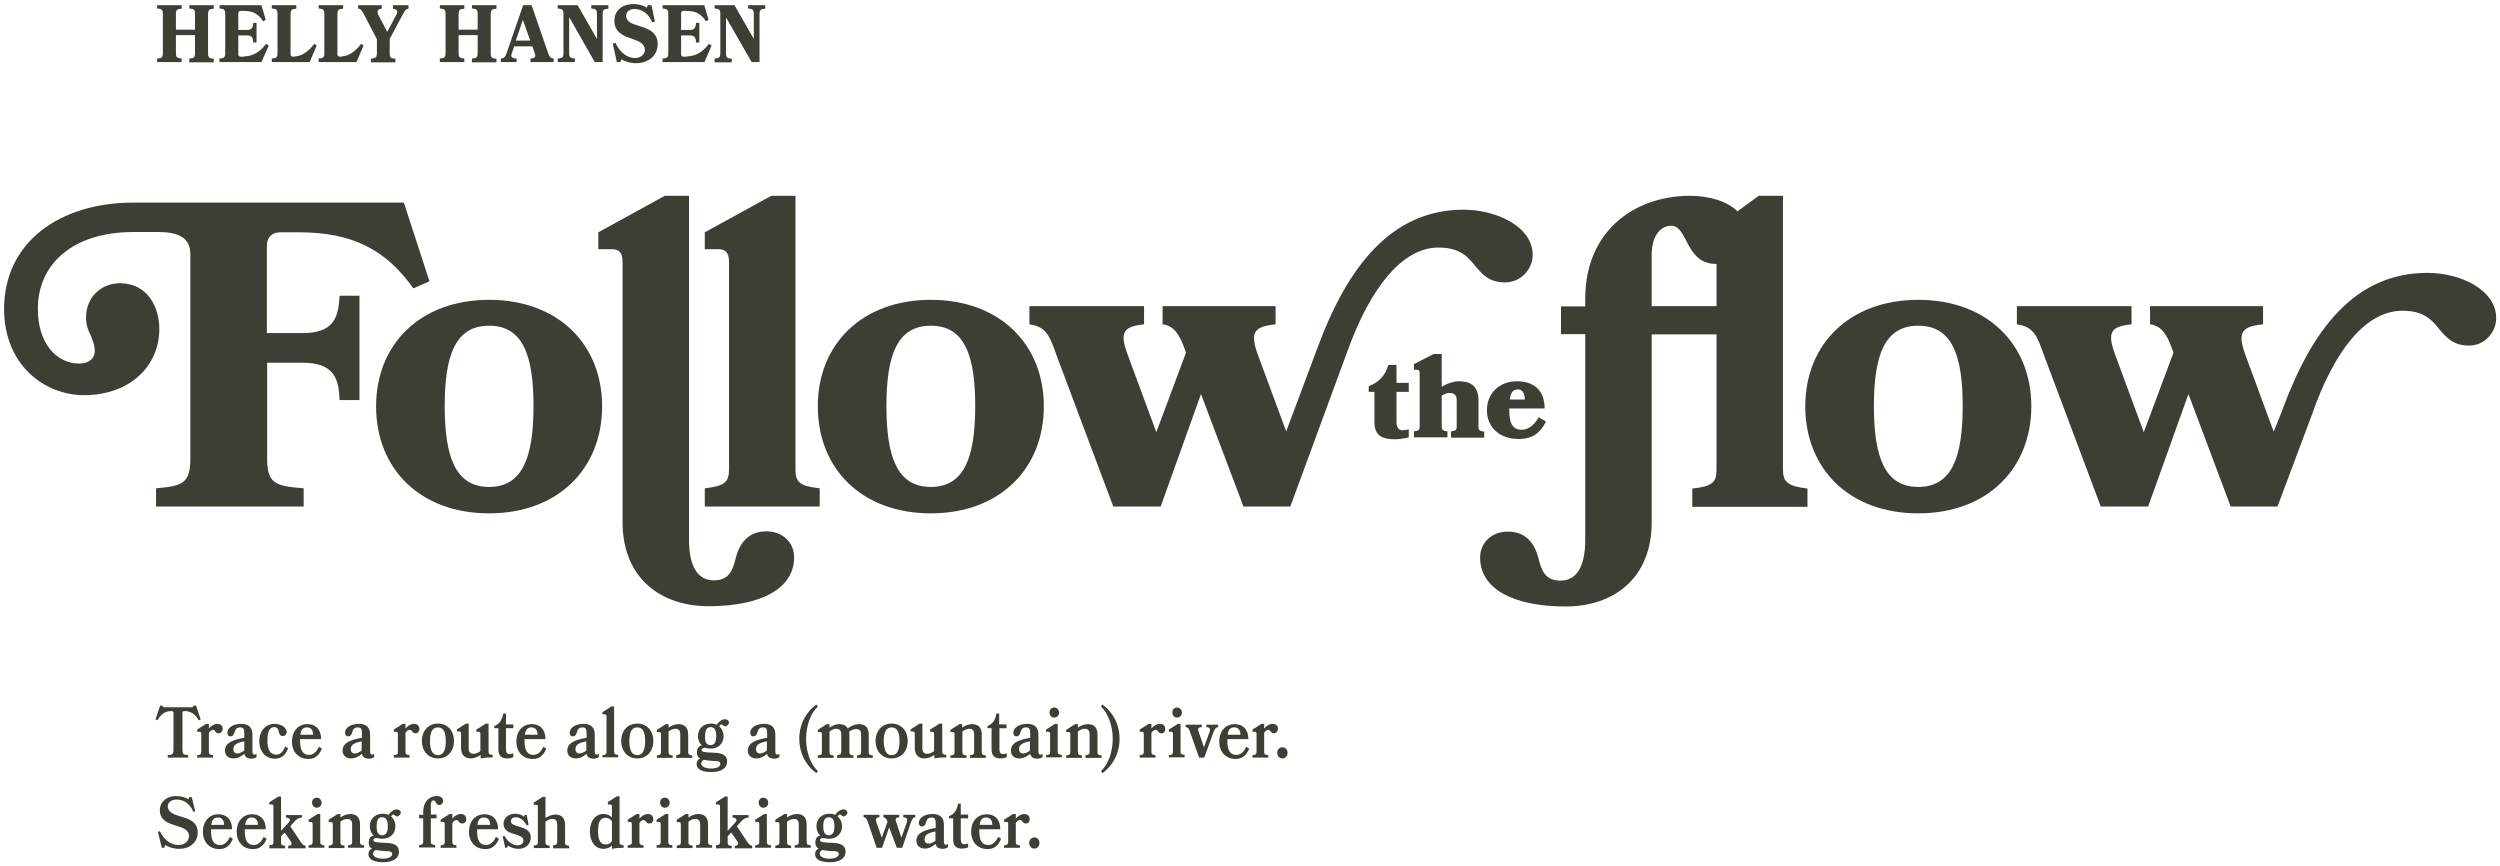 <?xml version="1.0" encoding="utf-8"?>
<!-- Generator: Adobe Illustrator 26.0.1, SVG Export Plug-In . SVG Version: 6.00 Build 0)  -->
<svg version="1.1" id="レイヤー_1" xmlns="http://www.w3.org/2000/svg" xmlns:xlink="http://www.w3.org/1999/xlink" x="0px"
	 y="0px" viewBox="0 0 918 318" style="enable-background:new 0 0 918 318;" xml:space="preserve">
<style type="text/css">
	.st0{fill:#3C4034;}
</style>
<g>
	<g>
		<path class="st0" d="M69.5,22.8v-1.3c1.7-0.1,2.1-0.4,2.1-2.1v-6.5h-7v6.5c0,1.7,0.4,1.9,2.1,2.1v1.3h-9v-1.3
			c1.7-0.1,2.1-0.4,2.1-2.1V5.2c0-1.7-0.4-1.9-2.1-2.1V1.9h9v1.3c-1.7,0.1-2.1,0.4-2.1,2.1v5.6h7V5.2c0-1.7-0.4-1.9-2.1-2.1V1.9h9
			v1.3c-1.7,0.1-2.1,0.4-2.1,2.1v14.2c0,1.7,0.4,1.9,2.1,2.1v1.3H69.5z"/>
		<path class="st0" d="M89.7,20.7c3.4,0,6.2-2.1,8-4.6l1,0.6L96,22.8H80.6v-1.3c1.7-0.1,2.1-0.4,2.1-2.1V5.2c0-1.7-0.4-1.9-2.1-2.1
			V1.9H96l1.6,5.4l-1,0.5c-1.7-2.7-3.8-3.8-7.1-3.8h-1.2c-0.5,0-0.8,0.4-0.8,0.9v6.1h3.2c1.9,0,2.2-1.1,2.3-2.6h1.2v7.2H93
			c-0.1-1.5-0.3-2.6-2.3-2.6h-3.2v6.9c0,0.5,0.3,0.9,0.8,0.9H89.7z"/>
		<path class="st0" d="M108.3,20.7c2.5,0,5.3-2.1,7.1-4.6l0.9,0.6l-2.6,6.1H99.8v-1.3c1.7-0.1,2.1-0.4,2.1-2.1V5.2
			c0-1.7-0.4-1.9-2.1-2.1V1.9h9v1.3c-1.7,0.1-2.1,0.4-2.1,2.1v14.6c0,0.5,0.3,0.9,0.8,0.9H108.3z"/>
		<path class="st0" d="M125.5,20.7c2.5,0,5.3-2.1,7.1-4.6l0.9,0.6l-2.6,6.1H117v-1.3c1.7-0.1,2.1-0.4,2.1-2.1V5.2
			c0-1.7-0.4-1.9-2.1-2.1V1.9h9v1.3c-1.7,0.1-2.1,0.4-2.1,2.1v14.6c0,0.5,0.3,0.9,0.8,0.9H125.5z"/>
		<path class="st0" d="M138.4,19.4v-5l-4.8-9.2c-0.8-1.5-1.1-1.9-2.1-2.1V1.9h8.7v1.3c-1.6,0.1-1.9,1-1.2,2.4l3.2,6.1l3.3-6.2
			c0.8-1.5,0.3-2.1-1.2-2.3V1.9h5.7v1.3c-1,0.1-1.3,0.6-2.1,2.1l-4.8,9v5.2c0,1.7,0.4,1.9,2.1,2.1v1.3h-9v-1.3
			C138,21.3,138.4,21.1,138.4,19.4z"/>
		<path class="st0" d="M173.3,22.8v-1.3c1.7-0.1,2.1-0.4,2.1-2.1v-6.5h-7v6.5c0,1.7,0.4,1.9,2.1,2.1v1.3h-9v-1.3
			c1.7-0.1,2.1-0.4,2.1-2.1V5.2c0-1.7-0.4-1.9-2.1-2.1V1.9h9v1.3c-1.7,0.1-2.1,0.4-2.1,2.1v5.6h7V5.2c0-1.7-0.4-1.9-2.1-2.1V1.9h9
			v1.3c-1.7,0.1-2.1,0.4-2.1,2.1v14.2c0,1.7,0.4,1.9,2.1,2.1v1.3H173.3z"/>
		<path class="st0" d="M195.2,1.9l6.1,17.7c0.5,1.4,1,1.8,2,1.9v1.3h-8.5v-1.3c1.6-0.1,2-0.5,1.6-1.8l-0.9-2.7h-6.7l-0.9,2.7
			c-0.5,1.3,0.2,1.7,1.8,1.8v1.3h-5.8v-1.3c1.1-0.1,1.6-0.5,2.1-1.9l6.1-17.7H195.2z M189.4,14.9h5.3L192,7.3L189.4,14.9z"/>
		<path class="st0" d="M204.8,22.8v-1.3c1.7-0.1,2.1-0.4,2.1-2.1V5.2c0-1.7-0.4-1.9-2.1-2.1V1.9h7.3l7.1,12.4V5.2
			c0-1.7-0.4-1.9-2.1-2.1V1.9h6.3v1.3c-1.7,0.1-2.1,0.4-2.1,2.1v17.5h-2.9L209,6.3v13.1c0,1.7,0.4,1.9,2.1,2.1v1.3H204.8z"/>
		<path class="st0" d="M234.3,9.4c3.2,1,7.2,2.1,7.2,6.8c0,4.3-3.5,7-7.9,7c-2.2,0-4.1-0.6-5.4-1.4l-0.4,1h-1.3L225,16l1-0.3
			c1.3,3,3.9,5.6,7.2,5.6c2,0,3.6-1.3,3.6-3c0-2.2-2-3.1-4.3-3.9c-3.1-1.1-6.9-2.2-6.9-6.8c0-4,3.2-6.1,6.9-6.1c2.3,0,3.9,0.6,5,1.3
			l0.4-0.9h1.3l1.3,6l-1,0.3c-1.2-3-3.6-4.9-6.6-4.9c-1.9,0-3,1.1-3,2.7C230.1,8,232,8.7,234.3,9.4z"/>
		<path class="st0" d="M252.3,20.7c3.4,0,6.2-2.1,8-4.6l1,0.6l-2.6,6.1h-15.4v-1.3c1.7-0.1,2.1-0.4,2.1-2.1V5.2
			c0-1.7-0.4-1.9-2.1-2.1V1.9h15.3l1.6,5.4l-1,0.5c-1.7-2.7-3.8-3.8-7.1-3.8h-1.2c-0.5,0-0.8,0.4-0.8,0.9v6.1h3.2
			c1.9,0,2.2-1.1,2.3-2.6h1.2v7.2h-1.2c-0.1-1.5-0.3-2.6-2.3-2.6h-3.2v6.9c0,0.5,0.3,0.9,0.8,0.9H252.3z"/>
		<path class="st0" d="M262.4,22.8v-1.3c1.7-0.1,2.1-0.4,2.1-2.1V5.2c0-1.7-0.4-1.9-2.1-2.1V1.9h7.3l7.1,12.4V5.2
			c0-1.7-0.4-1.9-2.1-2.1V1.9h6.3v1.3c-1.7,0.1-2.1,0.4-2.1,2.1v17.5H276l-9.4-16.4v13.1c0,1.7,0.4,1.9,2.1,2.1v1.3H262.4z"/>
	</g>
	<g>
		<path class="st0" d="M63.7,261.9c0-0.5-0.3-0.8-0.7-0.8c-2.1,0-3.8,0.9-5.2,3.4l-0.7-0.3l1.7-5.1h0.8c0.1,0.4,0.4,0.6,0.7,0.6
			h10.1c0.4,0,0.6-0.2,0.7-0.6H72l1.7,5.1l-0.7,0.3c-1.4-2.5-3.2-3.4-5.3-3.4c-0.5,0-0.7,0.3-0.7,0.8v13.3c0,1.8,0.4,1.9,2.1,2.1
			v0.9h-7.5v-0.9c1.7-0.1,2.1-0.3,2.1-2.1V261.9z"/>
		<path class="st0" d="M80.3,269.3c-1.2,0-1.3-1.3-2-1.3c-0.5,0-1.1,0.3-1.6,1.1v7c0,0.8,0.3,1.1,1.5,1.2v0.9h-5.8v-0.9
			c1.2-0.1,1.5-0.4,1.5-1.2v-6.6c0-0.6-0.2-0.8-0.7-0.8h-0.8v-0.8l3.3-2.1h1v1.7c0.8-1,2-1.7,3.1-1.7c1.3,0,2,0.8,2,1.9
			C81.7,268.6,81,269.3,80.3,269.3z"/>
		<path class="st0" d="M89.7,276.8c-1,0.8-2.4,1.7-3.9,1.7c-2,0-3.2-1.1-3.2-2.9c0-3,3.3-4,7.1-4.7v-1.4c0-1.8-0.3-2.4-1.5-2.4
			c-1.2,0-1.8,0.6-2.1,1.9c-0.3,1-0.8,1.4-1.5,1.4c-0.7,0-1.1-0.5-1.1-1.4c0-1.7,2-3.2,5.1-3.2c2.2,0,4.1,0.9,4.1,3.9v6.2
			c0,0.8,0.2,1.2,0.7,1.2c0.2,0,0.5-0.1,0.8-0.3v1.2c-0.6,0.4-1.2,0.6-2.1,0.6C90.8,278.5,90,278,89.7,276.8z M89.7,275.6v-3.4
			c-2.4,0.5-4,1.1-4,2.9c0,1.1,0.7,1.6,1.5,1.6C88,276.6,88.9,276.2,89.7,275.6z"/>
		<path class="st0" d="M103.8,270.3c-0.7,0-1.2-0.5-1.4-1.5c-0.2-1.1-0.6-1.8-1.7-1.8c-1.9,0-2.5,2-2.5,5.1c0,3.1,1,5,3.2,5
			c1.6,0,2.6-1.1,3.3-3l1.1,0.7c-0.9,2.3-2.3,3.8-4.8,3.8c-3.6,0-5.8-2.8-5.8-6.4c0-3.7,2.3-6.4,5.6-6.4c2.6,0,4.5,1.5,4.5,3.1
			C105.2,269.8,104.5,270.3,103.8,270.3z"/>
		<path class="st0" d="M110.2,271.2c0,0.3,0,0.6,0,1c0,3.1,0.9,5,3.3,5c1.5,0,2.8-1.1,3.6-3l1.1,0.7c-0.9,2.3-2.5,3.8-4.9,3.8
			c-3.9,0-6.1-2.8-6.1-6.4c0-3.7,2.2-6.4,5.7-6.4c3.1,0,5,2,5,5.5H110.2z M110.3,269.8h4.7c0-1.7-0.9-2.7-2.1-2.7
			C111.2,267,110.5,268,110.3,269.8z"/>
		<path class="st0" d="M132.9,276.8c-1,0.8-2.4,1.7-3.9,1.7c-2,0-3.2-1.1-3.2-2.9c0-3,3.3-4,7.1-4.7v-1.4c0-1.8-0.3-2.4-1.5-2.4
			s-1.8,0.6-2.1,1.9c-0.3,1-0.8,1.4-1.5,1.4c-0.7,0-1.1-0.5-1.1-1.4c0-1.7,2-3.2,5.1-3.2c2.2,0,4.1,0.9,4.1,3.9v6.2
			c0,0.8,0.2,1.2,0.7,1.2c0.2,0,0.5-0.1,0.8-0.3v1.2c-0.6,0.4-1.2,0.6-2.1,0.6C134,278.5,133.1,278,132.9,276.8z M132.8,275.6v-3.4
			c-2.4,0.5-4,1.1-4,2.9c0,1.1,0.7,1.6,1.5,1.6C131.2,276.6,132,276.2,132.8,275.6z"/>
		<path class="st0" d="M152.6,269.3c-1.2,0-1.3-1.3-2.1-1.3c-0.5,0-1.1,0.3-1.6,1.1v7c0,0.8,0.3,1.1,1.5,1.2v0.9h-5.8v-0.9
			c1.2-0.1,1.5-0.4,1.5-1.2v-6.6c0-0.6-0.2-0.8-0.7-0.8h-0.8v-0.8l3.3-2.1h1v1.7c0.8-1,2-1.7,3.1-1.7c1.3,0,2,0.8,2,1.9
			C154,268.6,153.3,269.3,152.6,269.3z"/>
		<path class="st0" d="M160.8,265.7c3.6,0,5.9,2.7,5.9,6.4c0,3.7-2.3,6.4-5.9,6.4c-3.6,0-5.9-2.8-5.9-6.4
			C154.9,268.4,157.3,265.7,160.8,265.7z M160.8,277.3c2.1,0,2.9-2,2.9-5.1c0-3.1-0.7-5.1-2.9-5.1s-2.9,2-2.9,5.1
			C157.9,275.2,158.7,277.3,160.8,277.3z"/>
		<path class="st0" d="M175.1,267.8l3.3-2.1h1V276c0,0.8,0.3,1.1,1.5,1.2v0.9c-1.5,0-2.9,0.1-4.4,0.4v-1.3c-0.9,0.7-2.4,1.3-3.6,1.3
			c-1.6,0-3.6-0.7-3.6-3.9v-5.2c0-0.6-0.2-0.8-0.7-0.8h-0.8v-0.8l3.3-2.1h1v9.1c0,1.4,0.7,2,1.7,2c1,0,1.8-0.4,2.6-1v-6.3
			c0-0.6-0.2-0.8-0.7-0.8h-0.8V267.8z"/>
		<path class="st0" d="M188.6,278c-0.6,0.3-1.6,0.5-2.4,0.5c-1.9,0-3.2-0.8-3.2-3.4v-7.7h-1.5v-0.8c2-0.8,2.9-2.3,3.3-4.6h1v4h2.7
			v1.4h-2.7v7.7c0,1.3,0.5,1.8,1.3,1.8c0.5,0,1-0.1,1.4-0.3V278z"/>
		<path class="st0" d="M192.6,271.2c0,0.3,0,0.6,0,1c0,3.1,0.9,5,3.3,5c1.5,0,2.8-1.1,3.6-3l1.1,0.7c-0.9,2.3-2.5,3.8-4.9,3.8
			c-3.9,0-6.1-2.8-6.1-6.4c0-3.7,2.2-6.4,5.7-6.4c3.1,0,5,2,5,5.5H192.6z M192.7,269.8h4.7c0-1.7-0.9-2.7-2.1-2.7
			C193.7,267,193,268,192.7,269.8z"/>
		<path class="st0" d="M215.4,276.8c-1,0.8-2.4,1.7-3.9,1.7c-2,0-3.2-1.1-3.2-2.9c0-3,3.3-4,7.1-4.7v-1.4c0-1.8-0.3-2.4-1.5-2.4
			s-1.8,0.6-2.1,1.9c-0.3,1-0.8,1.4-1.5,1.4c-0.7,0-1.1-0.5-1.1-1.4c0-1.7,2-3.2,5.1-3.2c2.2,0,4.1,0.9,4.1,3.9v6.2
			c0,0.8,0.2,1.2,0.7,1.2c0.2,0,0.5-0.1,0.8-0.3v1.2c-0.6,0.4-1.2,0.6-2.1,0.6C216.4,278.5,215.6,278,215.4,276.8z M215.3,275.6
			v-3.4c-2.4,0.5-4,1.1-4,2.9c0,1.1,0.7,1.6,1.5,1.6C213.7,276.6,214.5,276.2,215.3,275.6z"/>
		<path class="st0" d="M221.2,278.2v-0.9c1.2-0.1,1.5-0.4,1.5-1.2v-13c0-0.6-0.2-0.8-0.7-0.8h-0.8v-0.8l3.3-2.1h1V276
			c0,0.8,0.3,1.1,1.5,1.2v0.9H221.2z"/>
		<path class="st0" d="M234,265.7c3.6,0,5.9,2.7,5.9,6.4c0,3.7-2.3,6.4-5.9,6.4s-5.9-2.8-5.9-6.4C228.1,268.4,230.4,265.7,234,265.7
			z M234,277.3c2.1,0,2.9-2,2.9-5.1c0-3.1-0.7-5.1-2.9-5.1s-2.9,2-2.9,5.1C231.1,275.2,231.9,277.3,234,277.3z"/>
		<path class="st0" d="M248.3,278.2v-0.9c1.2-0.1,1.5-0.4,1.5-1.2v-6.5c0-1.4-0.7-2-1.7-2c-1,0-1.8,0.4-2.6,1v7.6
			c0,0.8,0.3,1.1,1.5,1.2v0.9h-5.8v-0.9c1.2-0.1,1.5-0.4,1.5-1.2v-6.6c0-0.6-0.2-0.8-0.7-0.8h-0.8v-0.8l3.3-2.1h1v1.3
			c0.9-0.7,2.4-1.3,3.6-1.3c1.6,0,3.6,0.6,3.6,3.8v6.5c0,0.8,0.3,1.1,1.5,1.2v0.9H248.3z"/>
		<path class="st0" d="M266.3,266.7c-0.4,0-0.6-0.2-0.8-0.4c-0.2-0.1-0.3-0.3-0.6-0.3c-0.3,0-0.6,0.3-0.8,0.7
			c1.2,1.1,1.6,2.4,1.6,3.6c0,2.6-1.8,4.6-4.8,4.6c-0.6,0-1.1-0.1-1.6-0.2c-0.3-0.1-0.5-0.1-0.7-0.1c-0.6,0-1,0.4-1,0.8
			c0,0.7,1.1,0.9,4.6,1c3.5,0.1,4.8,1.2,4.8,3.3c0,2.5-2.4,3.8-5.7,3.8c-3,0-5.5-0.7-5.5-3c0-1,0.5-1.6,1.3-2
			c-0.9-0.5-1.2-1.2-1.2-2.3c0-1.4,0.7-2.3,1.8-2.5c-0.9-0.8-1.4-2-1.4-3.4c0-2.6,1.8-4.6,4.8-4.6c1,0,1.5,0.2,2.1,0.4
			c0.7-1.1,1.9-2,3-2c0.8,0,1.5,0.5,1.5,1.4C267.4,266.1,267,266.7,266.3,266.7z M258.5,279c-0.6,0.3-1,0.7-1,1.3
			c0,1.1,1.3,1.9,3.6,1.9c2.3,0,3.4-0.8,3.4-1.7c0-0.9-0.7-1.1-3.1-1.1C260.3,279.3,259.3,279.2,258.5,279z M260.9,273.6
			c1.5,0,2.1-1.2,2.1-3.3c0-2-0.5-3.3-2.1-3.3c-1.5,0-2,1.3-2,3.3C258.8,272.3,259.3,273.6,260.9,273.6z"/>
		<path class="st0" d="M281.7,276.8c-1,0.8-2.4,1.7-3.9,1.7c-2,0-3.2-1.1-3.2-2.9c0-3,3.3-4,7.1-4.7v-1.4c0-1.8-0.3-2.4-1.5-2.4
			c-1.2,0-1.8,0.6-2.1,1.9c-0.3,1-0.8,1.4-1.5,1.4c-0.7,0-1.1-0.5-1.1-1.4c0-1.7,2-3.2,5.1-3.2c2.2,0,4.1,0.9,4.1,3.9v6.2
			c0,0.8,0.2,1.2,0.7,1.2c0.2,0,0.5-0.1,0.8-0.3v1.2c-0.6,0.4-1.2,0.6-2.1,0.6C282.8,278.5,281.9,278,281.7,276.8z M281.6,275.6
			v-3.4c-2.4,0.5-4,1.1-4,2.9c0,1.1,0.7,1.6,1.5,1.6C280,276.6,280.8,276.2,281.6,275.6z"/>
		<path class="st0" d="M299.8,258.7l0.5,0.8c-2.5,2.1-4.3,6.9-4.3,11.8c0,5,1.8,9.6,4.3,11.8l-0.5,0.8c-3.3-2.3-6.3-6.7-6.3-12.6
			C293.5,265.4,296.5,261,299.8,258.7z"/>
		<path class="st0" d="M307.4,278.2v-0.9c1.2-0.1,1.5-0.4,1.5-1.2v-6.5c0-1.4-0.7-2-1.7-2c-1,0-1.8,0.4-2.6,1v7.6
			c0,0.8,0.3,1.1,1.5,1.2v0.9h-5.8v-0.9c1.2-0.1,1.5-0.4,1.5-1.2v-6.6c0-0.6-0.2-0.8-0.7-0.8h-0.8v-0.8l3.3-2.1h1v1.3
			c0.9-0.7,2.4-1.3,3.6-1.3c1.1,0,2.4,0.3,3.1,1.6c1-0.9,2.7-1.6,4.1-1.6c1.6,0,3.6,0.6,3.6,3.8v6.5c0,0.8,0.3,1.1,1.5,1.2v0.9h-5.8
			v-0.9c1.2-0.1,1.5-0.4,1.5-1.2v-6.5c0-1.4-0.7-2-1.7-2c-1,0-1.9,0.4-2.7,1c0,0.3,0.1,0.7,0.1,1v6.5c0,0.8,0.3,1.1,1.5,1.2v0.9
			H307.4z"/>
		<path class="st0" d="M327.4,265.7c3.6,0,5.9,2.7,5.9,6.4c0,3.7-2.3,6.4-5.9,6.4c-3.6,0-5.9-2.8-5.9-6.4
			C321.5,268.4,323.9,265.7,327.4,265.7z M327.4,277.3c2.1,0,2.9-2,2.9-5.1c0-3.1-0.7-5.1-2.9-5.1c-2.1,0-2.9,2-2.9,5.1
			C324.6,275.2,325.3,277.3,327.4,277.3z"/>
		<path class="st0" d="M341.7,267.8l3.3-2.1h1V276c0,0.8,0.3,1.1,1.5,1.2v0.9c-1.5,0-2.9,0.1-4.4,0.4v-1.3c-0.9,0.7-2.4,1.3-3.6,1.3
			c-1.6,0-3.6-0.7-3.6-3.9v-5.2c0-0.6-0.2-0.8-0.7-0.8h-0.8v-0.8l3.3-2.1h1v9.1c0,1.4,0.7,2,1.7,2c1,0,1.8-0.4,2.6-1v-6.3
			c0-0.6-0.2-0.8-0.7-0.8h-0.8V267.8z"/>
		<path class="st0" d="M356.2,278.2v-0.9c1.2-0.1,1.5-0.4,1.5-1.2v-6.5c0-1.4-0.7-2-1.7-2c-1,0-1.8,0.4-2.6,1v7.6
			c0,0.8,0.3,1.1,1.5,1.2v0.9H349v-0.9c1.2-0.1,1.5-0.4,1.5-1.2v-6.6c0-0.6-0.2-0.8-0.7-0.8H349v-0.8l3.3-2.1h1v1.3
			c0.9-0.7,2.4-1.3,3.6-1.3c1.6,0,3.6,0.6,3.6,3.8v6.5c0,0.8,0.3,1.1,1.5,1.2v0.9H356.2z"/>
		<path class="st0" d="M369.7,278c-0.6,0.3-1.6,0.5-2.4,0.5c-1.9,0-3.2-0.8-3.2-3.4v-7.7h-1.5v-0.8c2-0.8,2.9-2.3,3.3-4.6h1v4h2.7
			v1.4H367v7.7c0,1.3,0.5,1.8,1.3,1.8c0.5,0,1-0.1,1.4-0.3V278z"/>
		<path class="st0" d="M378.3,276.8c-1,0.8-2.4,1.7-3.9,1.7c-2,0-3.2-1.1-3.2-2.9c0-3,3.3-4,7.1-4.7v-1.4c0-1.8-0.3-2.4-1.5-2.4
			s-1.8,0.6-2.1,1.9c-0.3,1-0.8,1.4-1.5,1.4c-0.7,0-1.1-0.5-1.1-1.4c0-1.7,2-3.2,5.1-3.2c2.2,0,4.1,0.9,4.1,3.9v6.2
			c0,0.8,0.2,1.2,0.7,1.2c0.2,0,0.5-0.1,0.8-0.3v1.2c-0.6,0.4-1.2,0.6-2.1,0.6C379.4,278.5,378.5,278,378.3,276.8z M378.2,275.6
			v-3.4c-2.4,0.5-4,1.1-4,2.9c0,1.1,0.7,1.6,1.5,1.6C376.6,276.6,377.5,276.2,378.2,275.6z"/>
		<path class="st0" d="M384.1,278.2v-0.9c1.2-0.1,1.5-0.4,1.5-1.2v-6.6c0-0.6-0.2-0.8-0.7-0.8h-0.8v-0.8l3.3-2.1h1V276
			c0,0.8,0.3,1.1,1.5,1.2v0.9H384.1z M387.1,259.8c1.1,0,1.8,0.9,1.8,1.9c0,0.9-0.7,1.8-1.8,1.8c-1.1,0-1.7-0.9-1.7-1.8
			C385.3,260.7,386,259.8,387.1,259.8z"/>
		<path class="st0" d="M398.6,278.2v-0.9c1.2-0.1,1.5-0.4,1.5-1.2v-6.5c0-1.4-0.7-2-1.7-2c-1,0-1.8,0.4-2.6,1v7.6
			c0,0.8,0.3,1.1,1.5,1.2v0.9h-5.8v-0.9c1.2-0.1,1.5-0.4,1.5-1.2v-6.6c0-0.6-0.2-0.8-0.7-0.8h-0.8v-0.8l3.3-2.1h1v1.3
			c0.9-0.7,2.4-1.3,3.6-1.3c1.6,0,3.6,0.6,3.6,3.8v6.5c0,0.8,0.3,1.1,1.5,1.2v0.9H398.6z"/>
		<path class="st0" d="M404.8,283.9l-0.5-0.8c2.5-2.2,4.3-6.9,4.3-11.8c0-5-1.9-9.7-4.3-11.8l0.5-0.8c3.3,2.3,6.3,6.7,6.3,12.6
			C411.1,277.2,408.1,281.6,404.8,283.9z"/>
		<path class="st0" d="M426.5,269.3c-1.2,0-1.3-1.3-2.1-1.3c-0.5,0-1.1,0.3-1.6,1.1v7c0,0.8,0.3,1.1,1.5,1.2v0.9h-5.8v-0.9
			c1.2-0.1,1.5-0.4,1.5-1.2v-6.6c0-0.6-0.2-0.8-0.7-0.8h-0.8v-0.8l3.3-2.1h1v1.7c0.8-1,2-1.7,3.1-1.7c1.3,0,2,0.8,2,1.9
			C427.9,268.6,427.3,269.3,426.5,269.3z"/>
		<path class="st0" d="M429.2,278.2v-0.9c1.2-0.1,1.5-0.4,1.5-1.2v-6.6c0-0.6-0.2-0.8-0.7-0.8h-0.8v-0.8l3.3-2.1h1V276
			c0,0.8,0.3,1.1,1.5,1.2v0.9H429.2z M432.2,259.8c1.1,0,1.8,0.9,1.8,1.9c0,0.9-0.7,1.8-1.8,1.8c-1.1,0-1.7-0.9-1.7-1.8
			C430.4,260.7,431.1,259.8,432.2,259.8z"/>
		<path class="st0" d="M440.3,278.2l-3.2-9.1c-0.5-1.4-0.7-2-1.7-2.1v-0.9h5.9v0.9c-1.5,0.1-1.6,0.6-1.1,1.9l1.9,5.5l2-5.5
			c0.5-1.4,0.1-1.8-1.1-1.9v-0.9h4.3v0.9c-0.9,0.1-1.3,0.7-1.8,2.1l-3.3,9.1H440.3z"/>
		<path class="st0" d="M450.7,271.2c0,0.3,0,0.6,0,1c0,3.1,0.9,5,3.3,5c1.5,0,2.8-1.1,3.6-3l1.1,0.7c-0.9,2.3-2.5,3.8-4.9,3.8
			c-3.9,0-6.1-2.8-6.1-6.4c0-3.7,2.2-6.4,5.7-6.4c3.1,0,5,2,5,5.5H450.7z M450.8,269.8h4.7c0-1.7-0.9-2.7-2.1-2.7
			C451.7,267,451,268,450.8,269.8z"/>
		<path class="st0" d="M467.8,269.3c-1.2,0-1.3-1.3-2-1.3c-0.5,0-1.1,0.3-1.6,1.1v7c0,0.8,0.3,1.1,1.5,1.2v0.9h-5.8v-0.9
			c1.2-0.1,1.5-0.4,1.5-1.2v-6.6c0-0.6-0.2-0.8-0.7-0.8h-0.8v-0.8l3.3-2.1h1v1.7c0.8-1,2-1.7,3.1-1.7c1.3,0,2,0.8,2,1.9
			C469.2,268.6,468.5,269.3,467.8,269.3z"/>
		<path class="st0" d="M470.9,274.4c1.2,0,1.9,1,1.9,2c0,1.1-0.7,2.1-1.9,2.1c-1.2,0-1.9-1-1.9-2.1
			C469,275.3,469.7,274.4,470.9,274.4z"/>
		<path class="st0" d="M66,299.7c3,0.9,6.6,1.8,6.6,6c0,3.6-2.9,6-6.8,6c-2,0-3.8-0.6-5.1-1.4l-0.4,1h-0.9l-1.4-5.8l0.7-0.3
			c1.4,3.1,4,5.1,6.9,5.1c2.1,0,3.8-1.4,3.8-3.3c0-2.3-2.2-3-4.7-3.8c-2.9-0.9-6-1.9-6-5.7c0-3.2,2.7-5.2,5.9-5.2
			c2.1,0,3.6,0.6,4.6,1.2l0.3-0.8h0.9l1.3,5.2l-0.7,0.2c-1.2-2.8-3.3-4.5-6.2-4.5c-2,0-3.2,1.1-3.2,2.6
			C61.8,298.3,63.7,299,66,299.7z"/>
		<path class="st0" d="M77.5,304.3c0,0.3,0,0.6,0,1c0,3.1,0.9,5,3.3,5c1.5,0,2.8-1.1,3.6-3l1.1,0.7c-0.9,2.3-2.5,3.8-4.9,3.8
			c-3.9,0-6.1-2.8-6.1-6.4c0-3.7,2.2-6.4,5.7-6.4c3.1,0,5,2,5,5.5H77.5z M77.6,302.9h4.7c0-1.7-0.9-2.7-2.1-2.7
			C78.5,300.1,77.8,301.1,77.6,302.9z"/>
		<path class="st0" d="M89.9,304.3c0,0.3,0,0.6,0,1c0,3.1,0.9,5,3.3,5c1.5,0,2.8-1.1,3.6-3l1.1,0.7c-0.9,2.3-2.5,3.8-4.9,3.8
			c-3.9,0-6.1-2.8-6.1-6.4c0-3.7,2.2-6.4,5.7-6.4c3.1,0,5,2,5,5.5H89.9z M90,302.9h4.7c0-1.7-0.9-2.7-2.1-2.7
			C91,300.1,90.3,301.1,90,302.9z"/>
		<path class="st0" d="M98.9,311.3v-0.9c1.2-0.1,1.5-0.4,1.5-1.2v-13c0-0.6-0.2-0.8-0.7-0.8h-0.8v-0.8l3.3-2.1h1v12.6l2.7-3
			c0.8-0.8,0.9-1.7-0.9-1.9v-0.9h5.9v0.9c-1.3,0.1-1.9,0.5-3,1.7l-1.3,1.5l3.7,5.6c0.8,1.2,1.2,1.4,1.9,1.6v0.9h-6.4v-0.9
			c1.4-0.1,1.5-0.8,1-1.6l-2.3-3.3l-1.3,1.4v2.3c0,0.8,0.3,1.1,1.5,1.2v0.9H98.9z"/>
		<path class="st0" d="M113.3,311.3v-0.9c1.2-0.1,1.5-0.4,1.5-1.2v-6.6c0-0.6-0.2-0.8-0.7-0.8h-0.8V301l3.3-2.1h1v10.3
			c0,0.8,0.3,1.1,1.5,1.2v0.9H113.3z M116.3,292.9c1.1,0,1.8,0.9,1.8,1.9c0,0.9-0.7,1.8-1.8,1.8c-1.1,0-1.7-0.9-1.7-1.8
			C114.5,293.8,115.2,292.9,116.3,292.9z"/>
		<path class="st0" d="M127.8,311.3v-0.9c1.2-0.1,1.5-0.4,1.5-1.2v-6.5c0-1.4-0.7-2-1.7-2c-1,0-1.8,0.4-2.6,1v7.6
			c0,0.8,0.3,1.1,1.5,1.2v0.9h-5.8v-0.9c1.2-0.1,1.5-0.4,1.5-1.2v-6.6c0-0.6-0.2-0.8-0.7-0.8h-0.8V301l3.3-2.1h1v1.3
			c0.9-0.7,2.4-1.3,3.6-1.3c1.6,0,3.6,0.6,3.6,3.8v6.5c0,0.8,0.3,1.1,1.5,1.2v0.9H127.8z"/>
		<path class="st0" d="M145.8,299.8c-0.4,0-0.6-0.2-0.8-0.4c-0.2-0.1-0.3-0.3-0.6-0.3c-0.3,0-0.6,0.3-0.8,0.7
			c1.2,1.1,1.6,2.4,1.6,3.6c0,2.6-1.8,4.6-4.8,4.6c-0.6,0-1.1-0.1-1.6-0.2c-0.3-0.1-0.5-0.1-0.7-0.1c-0.6,0-1,0.4-1,0.8
			c0,0.7,1.1,0.9,4.6,1c3.5,0.1,4.8,1.2,4.8,3.3c0,2.5-2.4,3.8-5.7,3.8c-3,0-5.5-0.7-5.5-3c0-1,0.5-1.6,1.3-2
			c-0.9-0.5-1.2-1.2-1.2-2.3c0-1.4,0.7-2.3,1.8-2.5c-0.9-0.8-1.4-2-1.4-3.4c0-2.6,1.8-4.6,4.8-4.6c1,0,1.5,0.2,2.1,0.4
			c0.7-1.1,1.9-2,3-2c0.8,0,1.5,0.5,1.5,1.4C146.9,299.2,146.4,299.8,145.8,299.8z M138,312.1c-0.6,0.3-1,0.7-1,1.3
			c0,1.1,1.3,1.9,3.6,1.9c2.3,0,3.4-0.8,3.4-1.7c0-0.9-0.7-1.1-3.1-1.1C139.8,312.4,138.8,312.3,138,312.1z M140.3,306.7
			c1.5,0,2.1-1.2,2.1-3.3c0-2-0.5-3.3-2.1-3.3s-2,1.3-2,3.3C138.3,305.4,138.8,306.7,140.3,306.7z"/>
		<path class="st0" d="M153.9,299.2h1.5v-1.1c0-3.7,2.2-5.8,5-5.8c1.4,0,2.3,0.7,2.3,1.7c0,0.9-0.6,1.6-1.4,1.6
			c-1.3,0-1.2-1.7-2.1-1.7c-0.6,0-1,0.7-1,1.7v3.5h2.1v1.4h-2.1v8.6c0,0.8,0.4,1.1,1.6,1.2v0.9h-5.9v-0.9c1.2-0.1,1.5-0.4,1.5-1.2
			v-8.6h-1.5V299.2z"/>
		<path class="st0" d="M169.7,302.4c-1.2,0-1.3-1.3-2-1.3c-0.5,0-1.1,0.3-1.6,1.1v7c0,0.8,0.3,1.1,1.5,1.2v0.9h-5.8v-0.9
			c1.2-0.1,1.5-0.4,1.5-1.2v-6.6c0-0.6-0.2-0.8-0.7-0.8h-0.8V301l3.3-2.1h1v1.7c0.8-1,2-1.7,3.1-1.7c1.3,0,2,0.8,2,1.9
			S170.5,302.4,169.7,302.4z"/>
		<path class="st0" d="M175.2,304.3c0,0.3,0,0.6,0,1c0,3.1,0.9,5,3.3,5c1.5,0,2.8-1.1,3.6-3l1.1,0.7c-0.9,2.3-2.5,3.8-4.9,3.8
			c-3.9,0-6.1-2.8-6.1-6.4c0-3.7,2.2-6.4,5.7-6.4c3.1,0,5,2,5,5.5H175.2z M175.3,302.9h4.7c0-1.7-0.9-2.7-2.1-2.7
			C176.2,300.1,175.5,301.1,175.3,302.9z"/>
		<path class="st0" d="M190.5,303.5c2,0.6,4.4,1.3,4.4,4c0,2.6-2,4.2-4.6,4.2c-1.5,0-3-0.6-3.8-1.2l-0.3,0.8h-0.7l-0.9-4.2l0.6-0.2
			c1.4,2.4,3.1,3.5,4.9,3.5c1.1,0,2.1-0.6,2.1-1.8c0-1.3-1.4-1.7-2.9-2.2c-2.1-0.6-4.4-1.3-4.4-3.9c0-2.1,1.8-3.7,4.2-3.7
			c1.6,0,2.6,0.5,3.3,1.1l0.3-0.7h0.7l0.7,3.7l-0.7,0.2c-1.1-2.1-2.6-3-4-3c-1.2,0-1.8,0.6-1.8,1.5
			C187.7,302.7,189,303.1,190.5,303.5z"/>
		<path class="st0" d="M203.1,311.3v-0.9c1.2-0.1,1.5-0.4,1.5-1.2v-6.5c0-1.4-0.7-2-1.7-2c-1,0-1.8,0.4-2.6,1v7.6
			c0,0.8,0.3,1.1,1.5,1.2v0.9h-5.8v-0.9c1.2-0.1,1.5-0.4,1.5-1.2v-13c0-0.6-0.2-0.8-0.7-0.8h-0.8v-0.8l3.3-2.1h1v7.8
			c0.9-0.7,2.4-1.3,3.6-1.3c1.6,0,3.6,0.6,3.6,3.8v6.5c0,0.8,0.3,1.1,1.5,1.2v0.9H203.1z"/>
		<path class="st0" d="M223.2,294.5l3.3-2.1h1v16.8c0,0.8,0.3,1.1,1.5,1.2v0.9c-1.5,0-2.9,0.1-4.3,0.4v-1.3
			c-0.7,0.8-1.8,1.3-3.1,1.3c-3.1,0-5-2.7-5-6.4c0-3.8,2-6.4,5-6.4c1.4,0,2.4,0.5,3.1,1.3v-4c0-0.6-0.2-0.8-0.7-0.8h-0.8V294.5z
			 M224.7,308.9v-7.3c-0.5-0.8-1.3-1.3-2.3-1.3c-2.1,0-2.8,1.8-2.8,4.9c0,3.1,0.8,4.9,2.8,4.9C223.4,310.1,224.1,309.7,224.7,308.9z
			"/>
		<path class="st0" d="M238.4,302.4c-1.2,0-1.3-1.3-2-1.3c-0.5,0-1.1,0.3-1.6,1.1v7c0,0.8,0.3,1.1,1.5,1.2v0.9h-5.8v-0.9
			c1.2-0.1,1.5-0.4,1.5-1.2v-6.6c0-0.6-0.2-0.8-0.7-0.8h-0.8V301l3.3-2.1h1v1.7c0.8-1,2-1.7,3.1-1.7c1.3,0,2,0.8,2,1.9
			S239.2,302.4,238.4,302.4z"/>
		<path class="st0" d="M241.1,311.3v-0.9c1.2-0.1,1.5-0.4,1.5-1.2v-6.6c0-0.6-0.2-0.8-0.7-0.8h-0.8V301l3.3-2.1h1v10.3
			c0,0.8,0.3,1.1,1.5,1.2v0.9H241.1z M244.1,292.9c1.1,0,1.8,0.9,1.8,1.9c0,0.9-0.7,1.8-1.8,1.8c-1.1,0-1.7-0.9-1.7-1.8
			C242.3,293.8,243,292.9,244.1,292.9z"/>
		<path class="st0" d="M255.6,311.3v-0.9c1.2-0.1,1.5-0.4,1.5-1.2v-6.5c0-1.4-0.7-2-1.7-2c-1,0-1.8,0.4-2.6,1v7.6
			c0,0.8,0.3,1.1,1.5,1.2v0.9h-5.8v-0.9c1.2-0.1,1.5-0.4,1.5-1.2v-6.6c0-0.6-0.2-0.8-0.7-0.8h-0.8V301l3.3-2.1h1v1.3
			c0.9-0.7,2.4-1.3,3.6-1.3c1.6,0,3.6,0.6,3.6,3.8v6.5c0,0.8,0.3,1.1,1.5,1.2v0.9H255.6z"/>
		<path class="st0" d="M262.9,311.3v-0.9c1.2-0.1,1.5-0.4,1.5-1.2v-13c0-0.6-0.2-0.8-0.7-0.8h-0.8v-0.8l3.3-2.1h1v12.6l2.7-3
			c0.8-0.8,0.9-1.7-0.9-1.9v-0.9h5.9v0.9c-1.3,0.1-1.9,0.5-3,1.7l-1.3,1.5l3.7,5.6c0.8,1.2,1.2,1.4,1.9,1.6v0.9h-6.4v-0.9
			c1.4-0.1,1.5-0.8,1-1.6l-2.3-3.3l-1.3,1.4v2.3c0,0.8,0.3,1.1,1.5,1.2v0.9H262.9z"/>
		<path class="st0" d="M277.3,311.3v-0.9c1.2-0.1,1.5-0.4,1.5-1.2v-6.6c0-0.6-0.2-0.8-0.7-0.8h-0.8V301l3.3-2.1h1v10.3
			c0,0.8,0.3,1.1,1.5,1.2v0.9H277.3z M280.3,292.9c1.1,0,1.8,0.9,1.8,1.9c0,0.9-0.7,1.8-1.8,1.8c-1.1,0-1.7-0.9-1.7-1.8
			C278.5,293.8,279.2,292.9,280.3,292.9z"/>
		<path class="st0" d="M291.8,311.3v-0.9c1.2-0.1,1.5-0.4,1.5-1.2v-6.5c0-1.4-0.7-2-1.7-2c-1,0-1.8,0.4-2.6,1v7.6
			c0,0.8,0.3,1.1,1.5,1.2v0.9h-5.8v-0.9c1.2-0.1,1.5-0.4,1.5-1.2v-6.6c0-0.6-0.2-0.8-0.7-0.8h-0.8V301l3.3-2.1h1v1.3
			c0.9-0.7,2.4-1.3,3.6-1.3c1.6,0,3.6,0.6,3.6,3.8v6.5c0,0.8,0.3,1.1,1.5,1.2v0.9H291.8z"/>
		<path class="st0" d="M309.8,299.8c-0.4,0-0.6-0.2-0.8-0.4c-0.2-0.1-0.3-0.3-0.6-0.3c-0.3,0-0.6,0.3-0.8,0.7
			c1.2,1.1,1.6,2.4,1.6,3.6c0,2.6-1.8,4.6-4.8,4.6c-0.6,0-1.1-0.1-1.6-0.2c-0.3-0.1-0.5-0.1-0.7-0.1c-0.6,0-1,0.4-1,0.8
			c0,0.7,1.1,0.9,4.6,1c3.5,0.1,4.8,1.2,4.8,3.3c0,2.5-2.4,3.8-5.7,3.8c-3,0-5.5-0.7-5.5-3c0-1,0.5-1.6,1.3-2
			c-0.9-0.5-1.2-1.2-1.2-2.3c0-1.4,0.7-2.3,1.8-2.5c-0.9-0.8-1.4-2-1.4-3.4c0-2.6,1.8-4.6,4.8-4.6c1,0,1.5,0.2,2.1,0.4
			c0.7-1.1,1.9-2,3-2c0.8,0,1.5,0.5,1.5,1.4C310.8,299.2,310.4,299.8,309.8,299.8z M302,312.1c-0.6,0.3-1,0.7-1,1.3
			c0,1.1,1.3,1.9,3.6,1.9c2.3,0,3.4-0.8,3.4-1.7c0-0.9-0.7-1.1-3.1-1.1C303.7,312.4,302.8,312.3,302,312.1z M304.3,306.7
			c1.5,0,2.1-1.2,2.1-3.3c0-2-0.5-3.3-2.1-3.3c-1.5,0-2,1.3-2,3.3C302.3,305.4,302.8,306.7,304.3,306.7z"/>
		<path class="st0" d="M326.5,303.8l-2.6,7.5h-2l-3.1-9.1c-0.5-1.4-0.7-2-1.7-2.1v-0.9h5.8v0.9c-1.4,0.1-1.5,0.6-1,2.1l1.9,5.4
			l2.1-5.9c-0.4-1-0.7-1.5-1.5-1.6v-0.9h5.8v0.9c-1.4,0.1-1.6,0.6-1,2.1l1.8,5.4l1.9-5.4c0.5-1.5,0.1-2-1.2-2.1v-0.9h4.4v0.9
			c-0.9,0.1-1.2,0.7-1.7,2.1l-3.1,9.1h-2L326.5,303.8z"/>
		<path class="st0" d="M343.6,309.9c-1,0.8-2.4,1.7-3.9,1.7c-2,0-3.2-1.1-3.2-2.9c0-3,3.3-4,7.1-4.7v-1.4c0-1.8-0.3-2.4-1.5-2.4
			s-1.8,0.6-2.1,1.9c-0.3,1-0.8,1.4-1.5,1.4c-0.7,0-1.1-0.5-1.1-1.4c0-1.7,2-3.2,5.1-3.2c2.2,0,4.1,0.9,4.1,3.9v6.2
			c0,0.8,0.2,1.2,0.7,1.2c0.2,0,0.5-0.1,0.8-0.3v1.2c-0.6,0.4-1.2,0.6-2.1,0.6C344.7,311.6,343.8,311.2,343.6,309.9z M343.5,308.7
			v-3.4c-2.4,0.5-4,1.1-4,2.9c0,1.1,0.7,1.6,1.5,1.6C341.9,309.7,342.8,309.3,343.5,308.7z"/>
		<path class="st0" d="M355.6,311.1c-0.6,0.3-1.6,0.5-2.4,0.5c-1.9,0-3.2-0.8-3.2-3.4v-7.7h-1.5v-0.8c2-0.8,2.9-2.3,3.3-4.6h1v4h2.7
			v1.4h-2.7v7.7c0,1.3,0.5,1.8,1.3,1.8c0.5,0,1-0.1,1.4-0.3V311.1z"/>
		<path class="st0" d="M359.6,304.3c0,0.3,0,0.6,0,1c0,3.1,0.9,5,3.3,5c1.5,0,2.8-1.1,3.6-3l1.1,0.7c-0.9,2.3-2.5,3.8-4.9,3.8
			c-3.9,0-6.1-2.8-6.1-6.4c0-3.7,2.2-6.4,5.7-6.4c3.1,0,5,2,5,5.5H359.6z M359.7,302.9h4.7c0-1.7-0.9-2.7-2.1-2.7
			C360.6,300.1,360,301.1,359.7,302.9z"/>
		<path class="st0" d="M376.7,302.4c-1.2,0-1.3-1.3-2.1-1.3c-0.5,0-1.1,0.3-1.6,1.1v7c0,0.8,0.3,1.1,1.5,1.2v0.9h-5.8v-0.9
			c1.2-0.1,1.5-0.4,1.5-1.2v-6.6c0-0.6-0.2-0.8-0.7-0.8h-0.8V301l3.3-2.1h1v1.7c0.8-1,2-1.7,3.1-1.7c1.3,0,2,0.8,2,1.9
			S377.5,302.4,376.7,302.4z"/>
		<path class="st0" d="M379.8,307.5c1.2,0,1.9,1,1.9,2c0,1.1-0.7,2.1-1.9,2.1c-1.2,0-1.9-1-1.9-2.1
			C377.9,308.5,378.7,307.5,379.8,307.5z"/>
	</g>
	<g>
		<g>
			<g>
				<path class="st0" d="M179.6,110.1c25.4,0,41.5,16.4,41.5,39.1c0,22.8-16.1,39.3-41.5,39.3c-25.4,0-41.5-16.4-41.5-39.3
					C138.1,126.5,154.2,110.1,179.6,110.1z M179.6,178.8c12.3,0,16.3-10.9,16.3-29.7s-4-29.5-16.3-29.5c-12.3,0-16.3,10.7-16.3,29.5
					S167.3,178.8,179.6,178.8z"/>
				<path class="st0" d="M98.1,122.3h13c11.5,0,13.2-5.7,13.6-13.7h7.3v38.3h-7.3c-0.3-8-2.1-13.7-13.6-13.7h-13v34.9
					c0,9.1,2.4,10.4,13.4,11.2v6.7H57.3v-6.7c10.2-0.8,12.6-2.1,12.6-11.2V93.3c0-6.1-4.6-8.1-11.6-8.1H49
					c-22.7,0-35.1,12.1-35.1,28.2c0,12.8,6.9,20.1,15.2,20.1c3.8,0,5.7-2.1,5.7-4.6c0-2.2-0.8-3.8-1.4-5.6c-1-1.9-1.8-3.8-1.8-6.7
					c0-7.8,5.9-12.6,12.4-12.6c10.1,0,14.5,8.6,14.5,16.8c0,13.7-10.9,24.3-27.6,24.3c-14.8,0-29.4-11.3-29.4-31.6
					c0-24.7,20.6-39.1,47.4-39.1h99.4l9.4,28.9l-5.9,2.6c-10.1-14.2-22.3-20.6-42.1-20.6h-6.9c-2.9,0-4.8,1.9-4.8,4.8V122.3z"/>
				<path class="st0" d="M228.6,191.6V96.3c0-3.4-1.1-4.8-4-4.8h-4.9v-6.2l24.4-13.4h8.9v126.2c0,10.7,3.7,15,9.1,15
					c5.3,0,6.9-3.2,8.1-8.3c1.6-6.2,5.3-9.7,11.2-9.7c5.7,0,10.2,3.8,10.2,9.6c0,11.2-11.8,17.9-31.4,17.9
					C242.8,222.6,228.6,212.5,228.6,191.6z"/>
				<path class="st0" d="M258.8,186v-6.7c7.2-0.8,8.9-2.2,8.9-7v-76c0-3.4-1.1-4.8-4-4.8h-4.9v-6.2l24.4-13.4h8.9v100.4
					c0,4.8,1.6,6.2,8.9,7v6.7H258.8z"/>
				<path class="st0" d="M341.8,110.1c25.4,0,41.5,16.4,41.5,39.1c0,22.8-16.1,39.3-41.5,39.3c-25.4,0-41.5-16.4-41.5-39.3
					C300.3,126.5,316.4,110.1,341.8,110.1z M341.8,178.8c12.3,0,16.3-10.9,16.3-29.7s-4-29.5-16.3-29.5c-12.3,0-16.3,10.7-16.3,29.5
					S329.5,178.8,341.8,178.8z"/>
				<path class="st0" d="M414.1,130.3l10.5,28.4l10.9-29.2c-1.6-4.6-3.5-9.9-8.6-10.4v-6.7h41.5v6.7c-7.7,0.8-9.6,2.7-6.5,11.2
					l10.4,28.1l11.3-30.2C494.7,97.9,510.9,77,537.4,77c12.1,0,25.4,6.2,25.4,16.6c0,5.4-4.5,10.1-10.1,10.1
					c-5.9,0-8.3-2.9-10.9-5.9c-2.7-3.4-5.6-6.9-13.6-6.9c-13.4,0-25.1,15-33.4,38L473.8,186h-17.2L441,144.7L426.2,186h-17.4
					l-20.9-55.7c-2.4-6.9-3.8-10.4-9.9-11.2v-6.7h42.1v6.7C412.5,119.9,411,121.9,414.1,130.3z"/>
			</g>
			<g>
				<path class="st0" d="M654.7,172.3V71.9h-8.9l-7.8,5.7c-3.7-3.7-10.4-5.7-17.4-5.7c-20.7,0-38.5,13.2-38.5,37.7v2.9h-8.9v10.2
					h8.9v75.5c0,10.7-3.7,15-9.1,15c-5.3,0-6.9-3.2-8.1-8.3c-1.6-6.2-5.3-9.7-11.2-9.7c-5.7,0-10.2,3.8-10.2,9.6
					c0,11.2,11.8,17.9,31.4,17.9c17.4,0,31.6-10.1,31.6-31v-68.9h23.8v49.6c0,4.8-1.6,6.2-8.9,7v6.7h42.3v-6.7
					C656.5,178.5,654.7,177.1,654.7,172.3z M630.3,112.4h-23.8V93.6c0-6.5,2.9-10.7,7.2-10.7c6.2,0,5.1,14.2,16.6,14V112.4z"/>
				<path class="st0" d="M704.4,110.1c25.4,0,41.5,16.4,41.5,39.1c0,22.8-16.1,39.3-41.5,39.3c-25.4,0-41.5-16.4-41.5-39.3
					C662.9,126.5,679,110.1,704.4,110.1z M704.4,178.8c12.3,0,16.3-10.9,16.3-29.7s-4-29.5-16.3-29.5c-12.3,0-16.3,10.7-16.3,29.5
					S692.1,178.8,704.4,178.8z"/>
				<path class="st0" d="M776.7,130.3l10.5,28.4l10.9-29.2c-1.6-4.6-3.5-9.9-8.6-10.4v-6.7h41.5v6.7c-7.7,0.8-9.6,2.7-6.5,11.2
					l10.4,28.2l2.9-7.2c11-30.3,26.8-51.1,53.6-51.1c12.1,0,25.2,6.2,25.2,16.6c0,5.3-4.3,10.1-9.9,10.1c-5.9,0-8.3-2.9-10.9-5.9
					c-2.7-3.4-5.6-6.9-13.6-6.9c-13.6,0-25.1,14.8-33.2,38L836.3,186h-17.2l-15.5-41.3L788.8,186h-17.4l-20.9-55.7
					c-2.4-6.9-3.8-10.4-9.9-11.2v-6.7h42.1v6.7C775.1,119.9,773.6,121.9,776.7,130.3z"/>
			</g>
			<g>
				<path class="st0" d="M517.2,160.6c-1.3,0.4-3.4,0.7-5.1,0.7c-4.7,0-7.4-1.5-7.4-6.2v-11.2h-2.1v-2.1c3.7-1.4,6.1-3.9,7.2-7.8h3
					v6.6h4.5v3.3h-4.5v11.2c0,2.1,1,2.9,2.2,2.9c0.6,0,1.8-0.2,2.3-0.4V160.6z"/>
				<path class="st0" d="M532.8,160.6v-2.2c1.8-0.2,2.1-0.6,2.1-1.7v-9.9c0-1.8-1.1-2.5-2.5-2.5c-1.2,0-2.1,0.4-3,1v11.4
					c0,1.1,0.4,1.5,2.1,1.7v2.2h-12.3v-2.2c1.8-0.2,2.1-0.6,2.1-1.7V137c0-0.9-0.3-1.2-0.9-1.2h-1.2v-2.1l7.2-3.7h3v12.1
					c1.7-1.2,4.2-2.1,6.4-2.1c3.5,0,7.1,1.2,7.1,7.1v9.7c0,1.1,0.4,1.5,2.1,1.7v2.2H532.8z"/>
				<path class="st0" d="M554.2,150v0.6c0,5.1,1.4,7.2,4.6,7.2c2.3,0,4.6-1.6,6.2-4.6l2.7,1.6c-2,3.9-4.7,6.4-10,6.4
					c-7.2,0-11.7-4.4-11.7-10.6s4.6-10.6,11-10.6c6.8,0,10.2,3.9,10.2,10H554.2z M554.4,146.7h5.5c0-2.3-0.9-3.7-2.5-3.7
					C555.5,143.1,554.7,144.1,554.4,146.7z"/>
			</g>
		</g>
	</g>
</g>
</svg>
